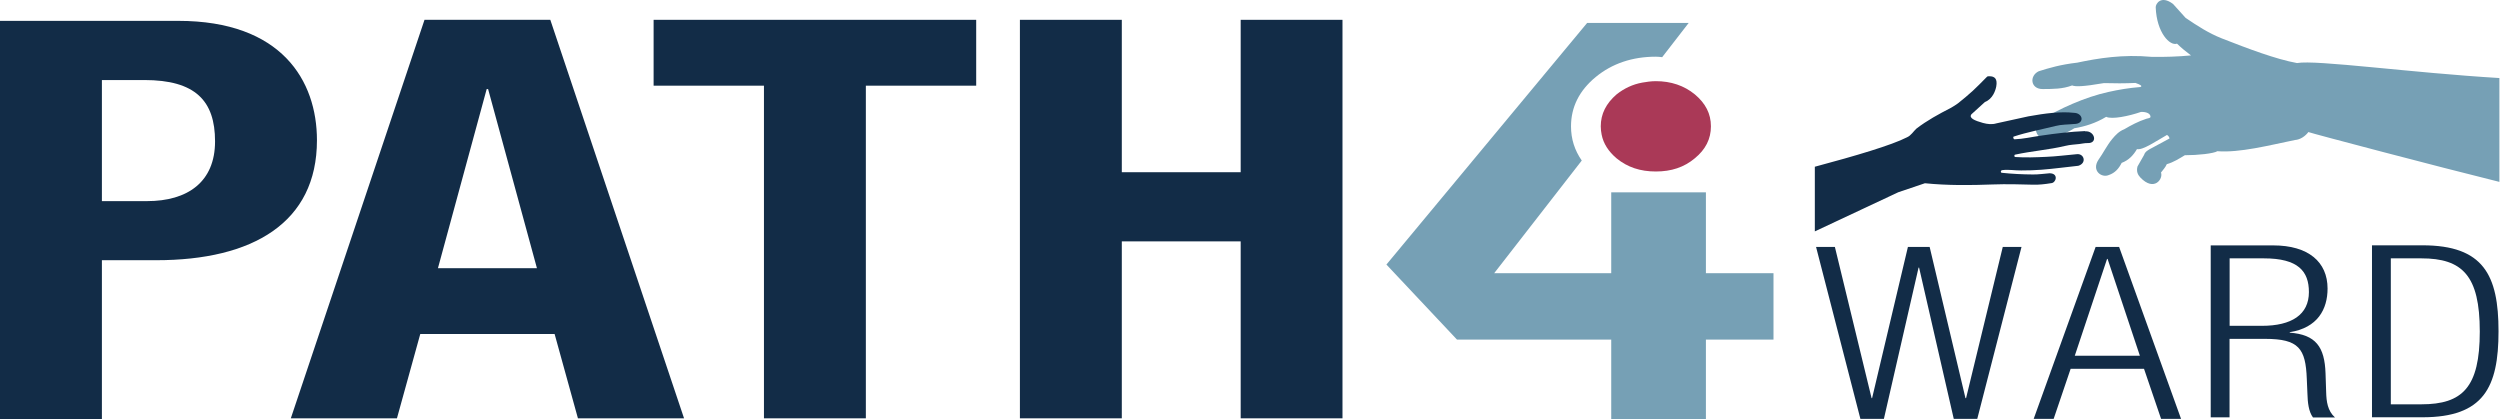 <svg width="477" height="80" viewBox="0 0 477 80" fill="none" xmlns="http://www.w3.org/2000/svg">
<path d="M19.442 38.373H28.071C35.76 38.373 41.032 34.748 41.032 26.976C41.032 19.203 37.255 15.271 27.534 15.271H19.442V38.373ZM0 3.981H34.014C53.724 3.981 60.474 15.379 60.474 26.761C60.474 42.52 48.184 49.648 29.834 49.648H19.442V79.999H0V3.981Z" fill="#122C47"/>
<path d="M313.332 15.763C311.519 16.085 309.857 16.884 308.447 18.005C306.449 19.726 305.425 21.738 305.425 24.103C305.425 24.656 305.492 25.179 305.593 25.686C305.928 27.406 306.902 28.896 308.43 30.201C310.529 31.922 312.98 32.721 315.935 32.721C318.889 32.721 321.324 31.922 323.372 30.201C325.42 28.527 326.444 26.515 326.444 24.103C326.444 21.692 325.42 19.726 323.372 18.005C321.324 16.331 318.822 15.486 315.935 15.486C315.028 15.486 314.121 15.625 313.316 15.763" fill="#AA3957"/>
<path d="M315.952 10.817C316.355 10.817 316.69 10.863 317.144 10.909L322.197 4.381H302.823L264.527 50.478L277.992 64.793H307.423V79.985H325.488V64.793H338.382V52.121H325.488V36.699H307.423V52.121H285.094L301.799 30.632C300.439 28.666 299.75 26.531 299.75 24.104C299.75 20.464 301.295 17.299 304.468 14.688C307.591 12.123 311.452 10.817 315.935 10.817" fill="#76A0B5"/>
<path d="M476.869 14.888C460.097 13.889 441.881 11.37 438.272 12.031C434.276 11.309 428.87 9.266 423.934 7.33C421.399 6.332 419.216 4.904 417.017 3.414C416.211 2.523 415.422 1.632 414.616 0.756C412.299 -0.995 411.275 0.756 411.309 1.401C411.493 6.24 414.012 8.82 415.372 8.329C416.161 9.097 417.101 9.88 418.041 10.572C415.657 10.802 412.954 10.894 410.536 10.848C405.046 10.341 400.312 11.109 396.333 11.954C393.16 12.323 391.011 12.952 388.979 13.598C387.149 14.488 387.418 17.023 389.769 16.992C391.733 16.977 393.546 16.992 395.359 16.301C395.964 16.547 397.324 16.562 401.437 15.855C403.401 15.917 405.399 15.917 407.447 15.825C408.522 16.193 408.824 16.454 408.354 16.608C406.205 16.777 404.207 17.115 402.293 17.545C397.861 18.513 392.908 20.74 389.231 22.998C387.485 24.626 388.946 26.992 390.86 26.439C392.774 25.886 394.419 25.363 395.779 24.473C397.81 24.135 399.825 23.52 401.857 22.291C402.948 22.829 406.188 22.153 408.505 21.354C409.495 21.324 410.301 21.631 410.318 22.291C410.318 22.537 409.814 22.568 409.529 22.66C407.968 23.167 406.625 23.889 405.315 24.657C404.324 25.041 403.653 25.747 403.015 26.515C401.974 27.775 401.286 29.234 400.362 30.524C399.036 32.583 401 33.996 402.36 33.397C403.552 32.998 404.291 32.137 404.811 31.078C406.205 30.555 407.061 29.587 407.733 28.451C408.824 28.697 411.325 26.961 413.458 25.747C413.726 25.901 413.894 26.131 413.944 26.423C412.82 27.022 411.678 27.637 410.553 28.251C409.882 28.589 409.26 28.958 409.093 29.557C408.673 30.279 408.253 31.047 407.833 31.769C407.598 32.69 407.867 33.32 408.371 33.858C411.023 36.653 412.786 34.088 412.316 32.921C412.719 32.383 413.155 31.953 413.424 31.323C414.734 30.955 415.808 30.248 416.866 29.618C419.367 29.618 422.339 29.296 423.078 28.85C427.342 29.173 432.866 27.744 437.869 26.715C438.91 26.654 439.883 25.947 440.437 25.195C441.025 25.44 465.436 31.876 476.886 34.703V14.934L476.869 14.888Z" fill="#76A0B5"/>
<path d="M397.844 25.01C395.107 25.117 392.27 25.455 389.382 25.886C387.72 26.116 386.075 26.515 384.379 26.577C384.161 26.577 384.027 26.116 384.228 26.054C386.797 25.21 389.517 24.703 392.169 24.042C393.345 23.735 394.537 23.781 395.729 23.658C397.794 23.674 397.508 21.538 395.661 21.523C393.227 21.247 390.222 21.615 387.015 22.199C384.984 22.644 382.952 23.075 380.921 23.535C380.115 23.781 379.259 23.704 378.352 23.459C376.74 23.013 375.599 22.506 376.153 21.8C377.009 21.032 377.865 20.248 378.721 19.465C380.232 18.881 380.753 17.222 380.887 16.485C381.139 15.056 380.619 14.519 379.494 14.55C379.158 14.55 379.141 14.611 378.94 14.826C378.134 15.64 377.244 16.562 376.405 17.33C375.498 18.159 374.541 18.958 373.567 19.726C373.181 20.033 372.711 20.279 372.275 20.555C369.823 21.815 367.691 22.982 365.66 24.534C365.106 25.025 364.619 25.886 363.83 26.208C360.942 27.698 353.975 29.756 346.269 31.814V44.149L362.184 36.684C363.88 36.115 365.576 35.532 367.271 34.963C371.553 35.394 375.867 35.363 380.266 35.194C382.801 35.102 385.37 35.163 387.922 35.24C388.996 35.271 390.155 35.148 391.363 34.948C392.287 34.917 392.858 33.089 391.078 33.059C390.02 33.136 388.963 33.304 387.888 33.289C385.89 33.274 383.909 33.182 381.928 32.967C381.71 32.936 381.659 32.521 382.046 32.46C383.238 32.306 384.446 32.536 385.638 32.521C386.948 32.521 388.241 32.49 389.55 32.383C391.901 32.199 394.218 31.876 396.551 31.63C398.213 31.108 397.643 29.249 396.249 29.418C394.302 29.587 392.371 29.848 390.423 29.925C388.442 30.017 386.461 30.094 384.497 29.956C384.312 29.956 384.279 29.557 384.463 29.511C387.62 28.819 390.91 28.589 394.05 27.836C395.057 27.59 395.846 27.59 396.702 27.483C397.24 27.422 397.777 27.283 398.314 27.299C400.346 27.375 399.657 24.902 397.844 25.056" fill="#122C47"/>
<path d="M382.129 47.113L375.128 75.96H375.01L368.177 47.113H364.031L357.197 75.96H357.097L350.096 47.113H346.503L354.965 79.923H359.447L366.062 51.061H366.163L372.778 79.923H377.26L385.705 47.113H382.129Z" fill="#122C47"/>
<path d="M402.027 49.402H402.128L408.29 67.88H395.866L402.027 49.402ZM399.845 47.113L388.025 79.923H391.836L395.077 70.369H409.079L412.336 79.923H416.147L404.327 47.113H399.845Z" fill="#122C47"/>
<path d="M425.413 62.167H431.575C437.233 62.167 440.54 60.047 440.54 55.731C440.54 51.737 438.475 49.295 431.961 49.295H425.413V62.167ZM421.82 46.822H433.741C440.406 46.822 444.099 49.955 444.099 55.055C444.099 59.002 442.202 62.551 436.88 63.38V63.472C441.866 63.841 443.545 66.191 443.713 71.245L443.831 74.824C443.881 76.621 444.099 78.372 445.51 79.647H441.312C440.473 78.495 440.305 76.805 440.255 75.054L440.137 72.289C439.919 66.498 438.626 64.655 432.179 64.655H425.397V79.631H421.804V46.822H421.82Z" fill="#122C47"/>
<path d="M456.168 77.143H461.994C469.834 77.143 473.142 73.932 473.142 63.257C473.142 52.582 469.834 49.294 461.994 49.294H456.168V77.143ZM452.575 46.806H462.212C473.863 46.806 476.718 52.505 476.718 63.211C476.718 73.917 473.863 79.616 462.212 79.616H452.575V46.806Z" fill="#122C47"/>
<path d="M92.86 16.992H93.129L102.447 51.169H83.559L92.86 16.992ZM80.991 3.798L55.488 79.816H75.736L80.185 63.733H105.821L110.27 79.816H130.518L104.999 3.782H80.974L80.991 3.798Z" fill="#122C47"/>
<path d="M124.709 3.782V16.347H145.762V79.816H165.204V16.347H186.257V3.782H124.709Z" fill="#122C47"/>
<path d="M236.722 3.782V32.859H214.04V3.782H194.599V79.816H214.04V46.054H236.722V79.816H256.147V3.782H236.722Z" fill="#122C47"/>
</svg>
